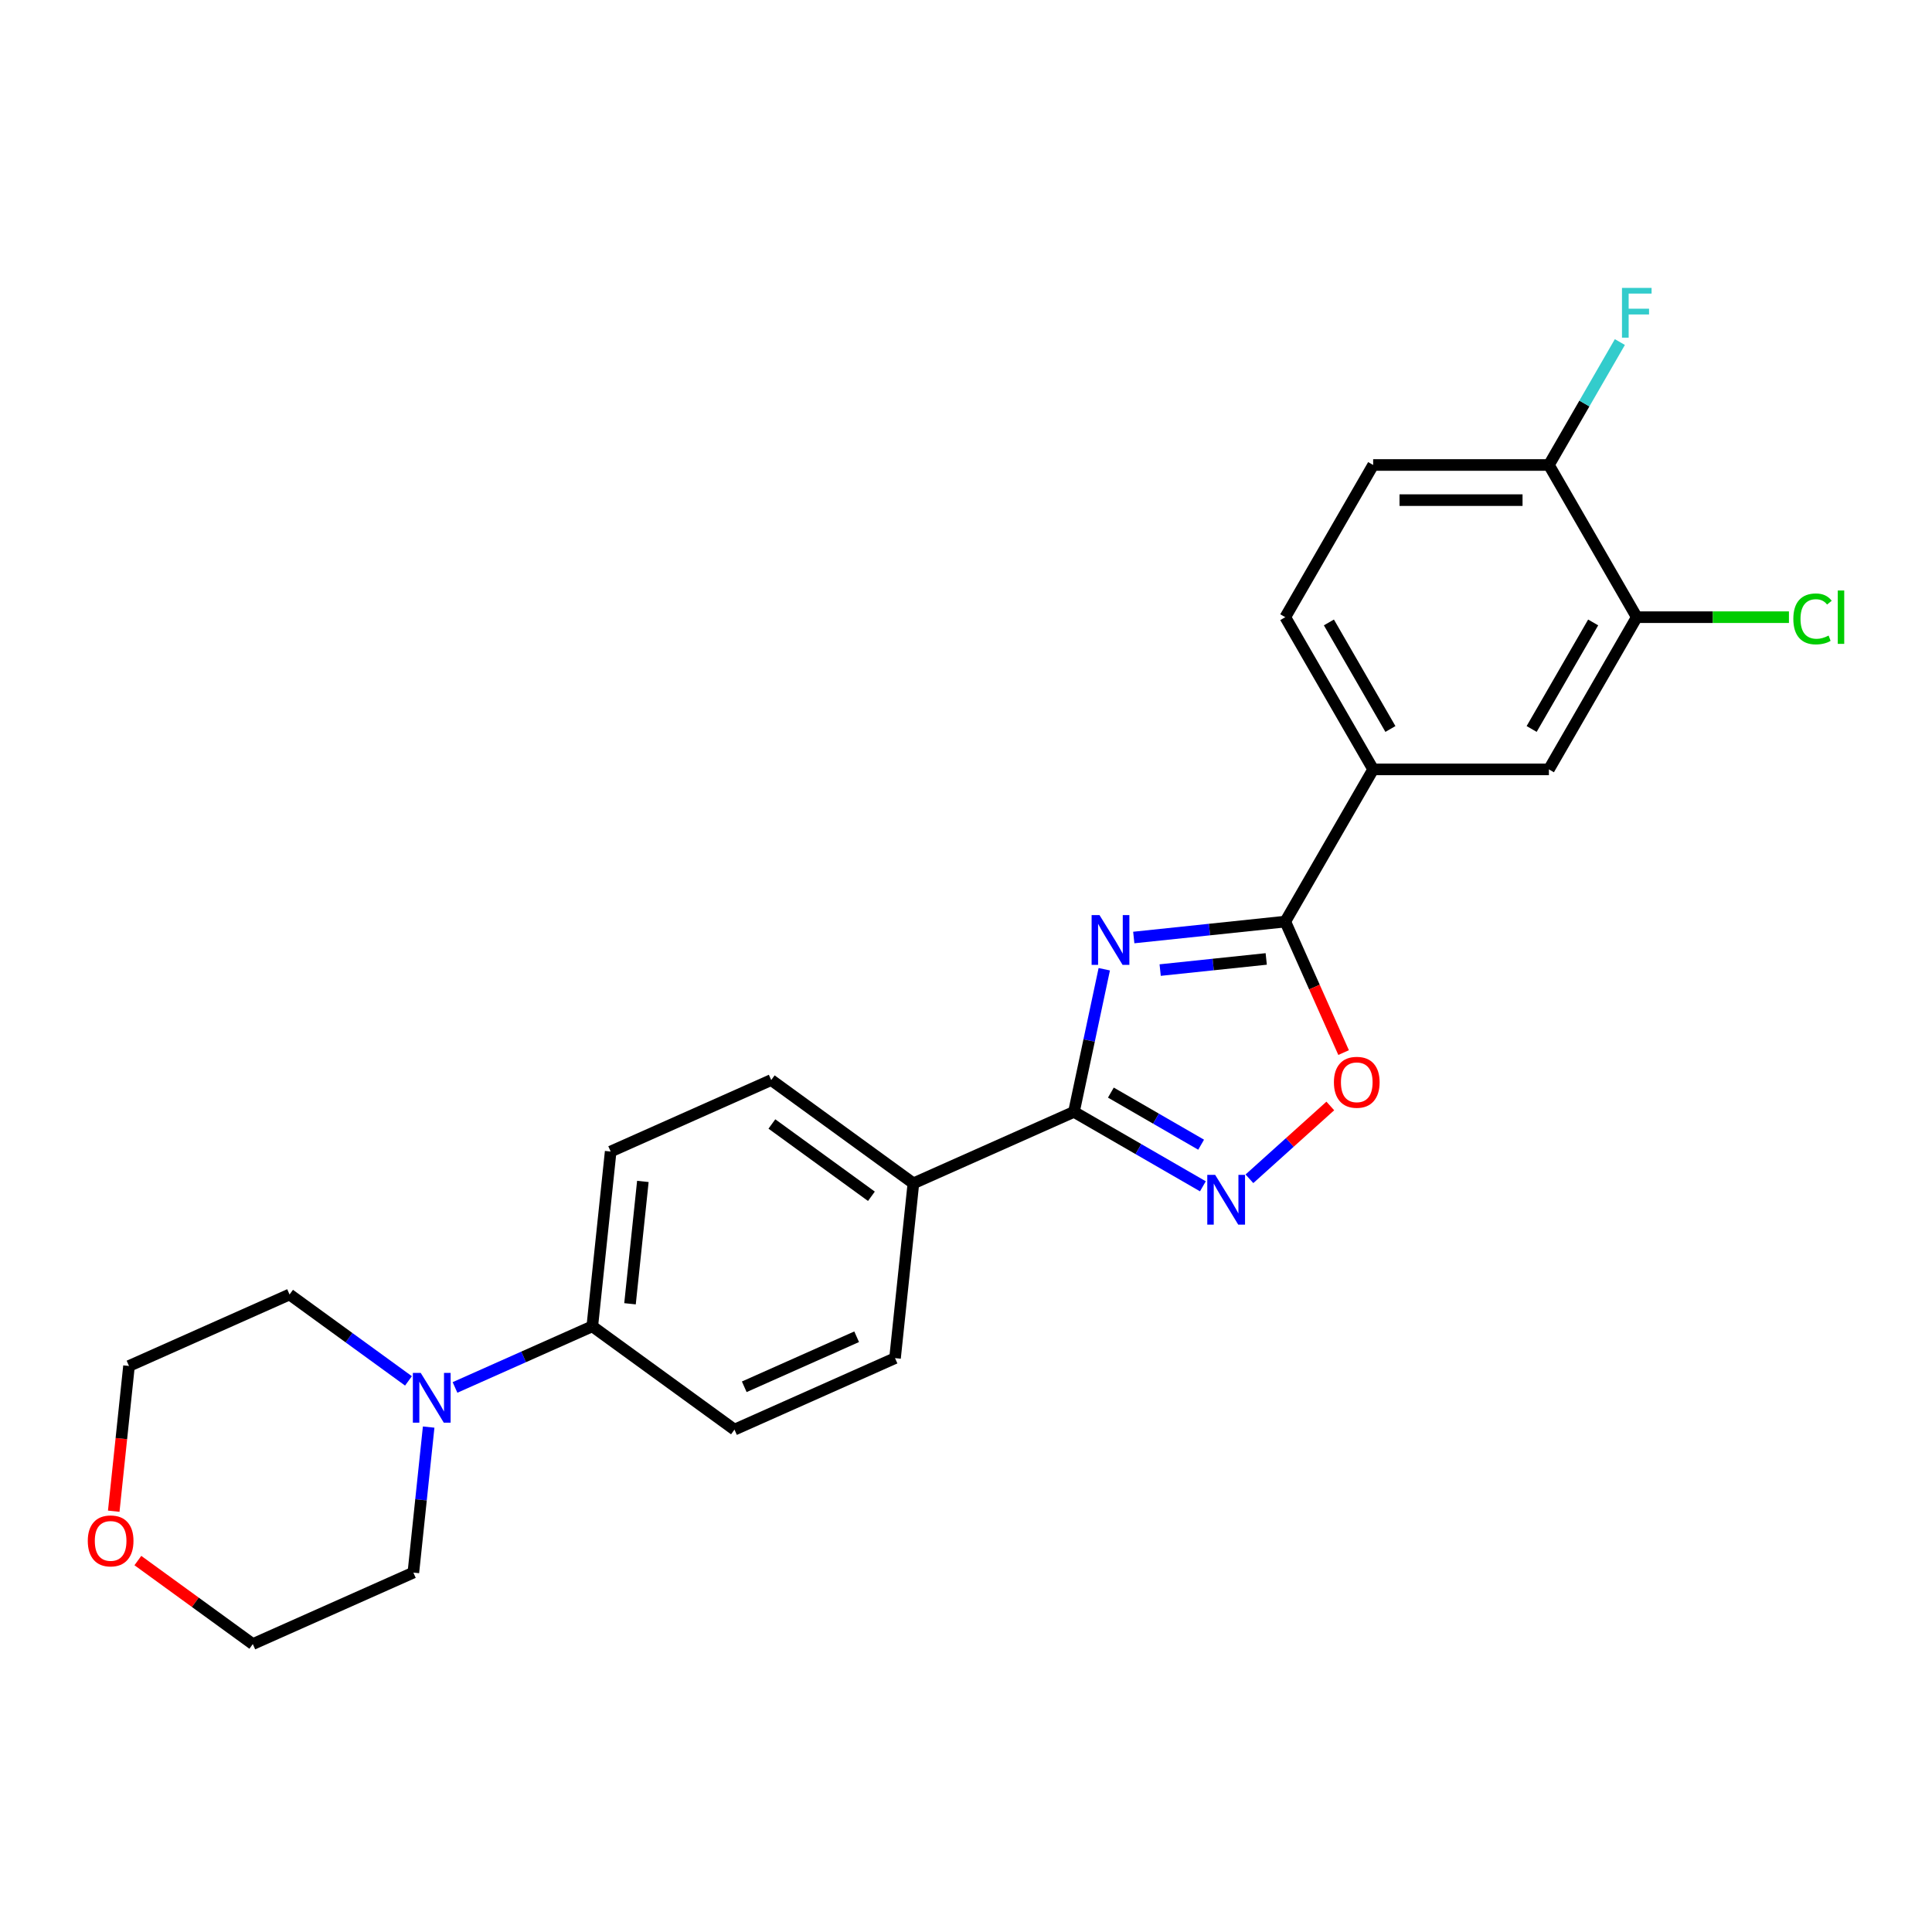 <?xml version='1.0' encoding='iso-8859-1'?>
<svg version='1.1' baseProfile='full'
              xmlns='http://www.w3.org/2000/svg'
                      xmlns:rdkit='http://www.rdkit.org/xml'
                      xmlns:xlink='http://www.w3.org/1999/xlink'
                  xml:space='preserve'
width='1000px' height='1000px' viewBox='0 0 1000 1000'>
<!-- END OF HEADER -->
<rect style='opacity:1.0;fill:#FFFFFF;stroke:none' width='1000' height='1000' x='0' y='0'> </rect>
<path class='bond-0' d='M 571.569,501.676 L 563.723,538.588' style='fill:none;fill-rule:evenodd;stroke:#0000FF;stroke-width:6px;stroke-linecap:butt;stroke-linejoin:miter;stroke-opacity:1' />
<path class='bond-0' d='M 563.723,538.588 L 555.877,575.5' style='fill:none;fill-rule:evenodd;stroke:#000000;stroke-width:6px;stroke-linecap:butt;stroke-linejoin:miter;stroke-opacity:1' />
<path class='bond-1' d='M 586.835,485.255 L 626.047,481.134' style='fill:none;fill-rule:evenodd;stroke:#0000FF;stroke-width:6px;stroke-linecap:butt;stroke-linejoin:miter;stroke-opacity:1' />
<path class='bond-1' d='M 626.047,481.134 L 665.259,477.013' style='fill:none;fill-rule:evenodd;stroke:#000000;stroke-width:6px;stroke-linecap:butt;stroke-linejoin:miter;stroke-opacity:1' />
<path class='bond-1' d='M 600.5,502.113 L 627.949,499.228' style='fill:none;fill-rule:evenodd;stroke:#0000FF;stroke-width:6px;stroke-linecap:butt;stroke-linejoin:miter;stroke-opacity:1' />
<path class='bond-1' d='M 627.949,499.228 L 655.397,496.343' style='fill:none;fill-rule:evenodd;stroke:#000000;stroke-width:6px;stroke-linecap:butt;stroke-linejoin:miter;stroke-opacity:1' />
<path class='bond-2' d='M 555.877,575.5 L 589.245,594.765' style='fill:none;fill-rule:evenodd;stroke:#000000;stroke-width:6px;stroke-linecap:butt;stroke-linejoin:miter;stroke-opacity:1' />
<path class='bond-2' d='M 589.245,594.765 L 622.613,614.03' style='fill:none;fill-rule:evenodd;stroke:#0000FF;stroke-width:6px;stroke-linecap:butt;stroke-linejoin:miter;stroke-opacity:1' />
<path class='bond-2' d='M 574.984,565.524 L 598.342,579.009' style='fill:none;fill-rule:evenodd;stroke:#000000;stroke-width:6px;stroke-linecap:butt;stroke-linejoin:miter;stroke-opacity:1' />
<path class='bond-2' d='M 598.342,579.009 L 621.7,592.495' style='fill:none;fill-rule:evenodd;stroke:#0000FF;stroke-width:6px;stroke-linecap:butt;stroke-linejoin:miter;stroke-opacity:1' />
<path class='bond-8' d='M 555.877,575.5 L 472.775,612.5' style='fill:none;fill-rule:evenodd;stroke:#000000;stroke-width:6px;stroke-linecap:butt;stroke-linejoin:miter;stroke-opacity:1' />
<path class='bond-3' d='M 665.259,477.013 L 680.353,510.913' style='fill:none;fill-rule:evenodd;stroke:#000000;stroke-width:6px;stroke-linecap:butt;stroke-linejoin:miter;stroke-opacity:1' />
<path class='bond-3' d='M 680.353,510.913 L 695.447,544.814' style='fill:none;fill-rule:evenodd;stroke:#FF0000;stroke-width:6px;stroke-linecap:butt;stroke-linejoin:miter;stroke-opacity:1' />
<path class='bond-4' d='M 665.259,477.013 L 710.743,398.233' style='fill:none;fill-rule:evenodd;stroke:#000000;stroke-width:6px;stroke-linecap:butt;stroke-linejoin:miter;stroke-opacity:1' />
<path class='bond-24' d='M 646.701,610.14 L 667.633,591.293' style='fill:none;fill-rule:evenodd;stroke:#0000FF;stroke-width:6px;stroke-linecap:butt;stroke-linejoin:miter;stroke-opacity:1' />
<path class='bond-24' d='M 667.633,591.293 L 688.564,572.446' style='fill:none;fill-rule:evenodd;stroke:#FF0000;stroke-width:6px;stroke-linecap:butt;stroke-linejoin:miter;stroke-opacity:1' />
<path class='bond-7' d='M 710.743,398.233 L 801.71,398.233' style='fill:none;fill-rule:evenodd;stroke:#000000;stroke-width:6px;stroke-linecap:butt;stroke-linejoin:miter;stroke-opacity:1' />
<path class='bond-11' d='M 710.743,398.233 L 665.259,319.453' style='fill:none;fill-rule:evenodd;stroke:#000000;stroke-width:6px;stroke-linecap:butt;stroke-linejoin:miter;stroke-opacity:1' />
<path class='bond-11' d='M 719.676,377.319 L 687.838,322.173' style='fill:none;fill-rule:evenodd;stroke:#000000;stroke-width:6px;stroke-linecap:butt;stroke-linejoin:miter;stroke-opacity:1' />
<path class='bond-5' d='M 235.511,718.137 L 271.04,702.318' style='fill:none;fill-rule:evenodd;stroke:#0000FF;stroke-width:6px;stroke-linecap:butt;stroke-linejoin:miter;stroke-opacity:1' />
<path class='bond-5' d='M 271.04,702.318 L 306.57,686.499' style='fill:none;fill-rule:evenodd;stroke:#000000;stroke-width:6px;stroke-linecap:butt;stroke-linejoin:miter;stroke-opacity:1' />
<path class='bond-20' d='M 221.874,738.654 L 217.916,776.311' style='fill:none;fill-rule:evenodd;stroke:#0000FF;stroke-width:6px;stroke-linecap:butt;stroke-linejoin:miter;stroke-opacity:1' />
<path class='bond-20' d='M 217.916,776.311 L 213.958,813.968' style='fill:none;fill-rule:evenodd;stroke:#000000;stroke-width:6px;stroke-linecap:butt;stroke-linejoin:miter;stroke-opacity:1' />
<path class='bond-21' d='M 211.423,714.749 L 180.648,692.389' style='fill:none;fill-rule:evenodd;stroke:#0000FF;stroke-width:6px;stroke-linecap:butt;stroke-linejoin:miter;stroke-opacity:1' />
<path class='bond-21' d='M 180.648,692.389 L 149.873,670.03' style='fill:none;fill-rule:evenodd;stroke:#000000;stroke-width:6px;stroke-linecap:butt;stroke-linejoin:miter;stroke-opacity:1' />
<path class='bond-6' d='M 847.194,319.453 L 801.71,398.233' style='fill:none;fill-rule:evenodd;stroke:#000000;stroke-width:6px;stroke-linecap:butt;stroke-linejoin:miter;stroke-opacity:1' />
<path class='bond-6' d='M 824.615,322.173 L 792.777,377.319' style='fill:none;fill-rule:evenodd;stroke:#000000;stroke-width:6px;stroke-linecap:butt;stroke-linejoin:miter;stroke-opacity:1' />
<path class='bond-18' d='M 847.194,319.453 L 886.573,319.453' style='fill:none;fill-rule:evenodd;stroke:#000000;stroke-width:6px;stroke-linecap:butt;stroke-linejoin:miter;stroke-opacity:1' />
<path class='bond-18' d='M 886.573,319.453 L 925.953,319.453' style='fill:none;fill-rule:evenodd;stroke:#00CC00;stroke-width:6px;stroke-linecap:butt;stroke-linejoin:miter;stroke-opacity:1' />
<path class='bond-26' d='M 847.194,319.453 L 801.71,240.673' style='fill:none;fill-rule:evenodd;stroke:#000000;stroke-width:6px;stroke-linecap:butt;stroke-linejoin:miter;stroke-opacity:1' />
<path class='bond-12' d='M 472.775,612.5 L 399.181,559.031' style='fill:none;fill-rule:evenodd;stroke:#000000;stroke-width:6px;stroke-linecap:butt;stroke-linejoin:miter;stroke-opacity:1' />
<path class='bond-12' d='M 451.042,619.199 L 399.526,581.77' style='fill:none;fill-rule:evenodd;stroke:#000000;stroke-width:6px;stroke-linecap:butt;stroke-linejoin:miter;stroke-opacity:1' />
<path class='bond-13' d='M 472.775,612.5 L 463.266,702.969' style='fill:none;fill-rule:evenodd;stroke:#000000;stroke-width:6px;stroke-linecap:butt;stroke-linejoin:miter;stroke-opacity:1' />
<path class='bond-9' d='M 306.57,686.499 L 380.164,739.969' style='fill:none;fill-rule:evenodd;stroke:#000000;stroke-width:6px;stroke-linecap:butt;stroke-linejoin:miter;stroke-opacity:1' />
<path class='bond-25' d='M 306.57,686.499 L 316.078,596.031' style='fill:none;fill-rule:evenodd;stroke:#000000;stroke-width:6px;stroke-linecap:butt;stroke-linejoin:miter;stroke-opacity:1' />
<path class='bond-25' d='M 326.09,674.831 L 332.746,611.503' style='fill:none;fill-rule:evenodd;stroke:#000000;stroke-width:6px;stroke-linecap:butt;stroke-linejoin:miter;stroke-opacity:1' />
<path class='bond-10' d='M 801.71,240.673 L 710.743,240.673' style='fill:none;fill-rule:evenodd;stroke:#000000;stroke-width:6px;stroke-linecap:butt;stroke-linejoin:miter;stroke-opacity:1' />
<path class='bond-10' d='M 788.065,258.866 L 724.388,258.866' style='fill:none;fill-rule:evenodd;stroke:#000000;stroke-width:6px;stroke-linecap:butt;stroke-linejoin:miter;stroke-opacity:1' />
<path class='bond-19' d='M 801.71,240.673 L 820.077,208.861' style='fill:none;fill-rule:evenodd;stroke:#000000;stroke-width:6px;stroke-linecap:butt;stroke-linejoin:miter;stroke-opacity:1' />
<path class='bond-19' d='M 820.077,208.861 L 838.444,177.048' style='fill:none;fill-rule:evenodd;stroke:#33CCCC;stroke-width:6px;stroke-linecap:butt;stroke-linejoin:miter;stroke-opacity:1' />
<path class='bond-16' d='M 665.259,319.453 L 710.743,240.673' style='fill:none;fill-rule:evenodd;stroke:#000000;stroke-width:6px;stroke-linecap:butt;stroke-linejoin:miter;stroke-opacity:1' />
<path class='bond-14' d='M 399.181,559.031 L 316.078,596.031' style='fill:none;fill-rule:evenodd;stroke:#000000;stroke-width:6px;stroke-linecap:butt;stroke-linejoin:miter;stroke-opacity:1' />
<path class='bond-15' d='M 463.266,702.969 L 380.164,739.969' style='fill:none;fill-rule:evenodd;stroke:#000000;stroke-width:6px;stroke-linecap:butt;stroke-linejoin:miter;stroke-opacity:1' />
<path class='bond-15' d='M 443.401,691.898 L 385.229,717.798' style='fill:none;fill-rule:evenodd;stroke:#000000;stroke-width:6px;stroke-linecap:butt;stroke-linejoin:miter;stroke-opacity:1' />
<path class='bond-17' d='M 58.87,782.198 L 62.82,744.614' style='fill:none;fill-rule:evenodd;stroke:#FF0000;stroke-width:6px;stroke-linecap:butt;stroke-linejoin:miter;stroke-opacity:1' />
<path class='bond-17' d='M 62.82,744.614 L 66.77,707.03' style='fill:none;fill-rule:evenodd;stroke:#000000;stroke-width:6px;stroke-linecap:butt;stroke-linejoin:miter;stroke-opacity:1' />
<path class='bond-27' d='M 71.362,807.743 L 101.109,829.355' style='fill:none;fill-rule:evenodd;stroke:#FF0000;stroke-width:6px;stroke-linecap:butt;stroke-linejoin:miter;stroke-opacity:1' />
<path class='bond-27' d='M 101.109,829.355 L 130.856,850.968' style='fill:none;fill-rule:evenodd;stroke:#000000;stroke-width:6px;stroke-linecap:butt;stroke-linejoin:miter;stroke-opacity:1' />
<path class='bond-22' d='M 213.958,813.968 L 130.856,850.968' style='fill:none;fill-rule:evenodd;stroke:#000000;stroke-width:6px;stroke-linecap:butt;stroke-linejoin:miter;stroke-opacity:1' />
<path class='bond-23' d='M 149.873,670.03 L 66.77,707.03' style='fill:none;fill-rule:evenodd;stroke:#000000;stroke-width:6px;stroke-linecap:butt;stroke-linejoin:miter;stroke-opacity:1' />
<path  class='atom-0' d='M 569.096 473.64
L 577.538 487.285
Q 578.375 488.632, 579.721 491.07
Q 581.067 493.507, 581.14 493.653
L 581.14 473.64
L 584.56 473.64
L 584.56 499.402
L 581.031 499.402
L 571.971 484.484
Q 570.915 482.737, 569.787 480.736
Q 568.696 478.734, 568.368 478.116
L 568.368 499.402
L 565.021 499.402
L 565.021 473.64
L 569.096 473.64
' fill='#0000FF'/>
<path  class='atom-3' d='M 628.963 608.103
L 637.404 621.748
Q 638.241 623.094, 639.588 625.532
Q 640.934 627.97, 641.007 628.116
L 641.007 608.103
L 644.427 608.103
L 644.427 633.865
L 640.898 633.865
L 631.837 618.946
Q 630.782 617.2, 629.654 615.199
Q 628.562 613.197, 628.235 612.579
L 628.235 633.865
L 624.887 633.865
L 624.887 608.103
L 628.963 608.103
' fill='#0000FF'/>
<path  class='atom-4' d='M 690.433 560.188
Q 690.433 554.002, 693.49 550.545
Q 696.546 547.089, 702.259 547.089
Q 707.972 547.089, 711.028 550.545
Q 714.085 554.002, 714.085 560.188
Q 714.085 566.446, 710.992 570.012
Q 707.899 573.542, 702.259 573.542
Q 696.583 573.542, 693.49 570.012
Q 690.433 566.483, 690.433 560.188
M 702.259 570.631
Q 706.189 570.631, 708.299 568.011
Q 710.446 565.355, 710.446 560.188
Q 710.446 555.13, 708.299 552.583
Q 706.189 550, 702.259 550
Q 698.329 550, 696.182 552.547
Q 694.072 555.094, 694.072 560.188
Q 694.072 565.391, 696.182 568.011
Q 698.329 570.631, 702.259 570.631
' fill='#FF0000'/>
<path  class='atom-6' d='M 217.772 710.618
L 226.214 724.263
Q 227.051 725.61, 228.397 728.047
Q 229.744 730.485, 229.816 730.631
L 229.816 710.618
L 233.237 710.618
L 233.237 736.38
L 229.707 736.38
L 220.647 721.461
Q 219.592 719.715, 218.464 717.714
Q 217.372 715.712, 217.045 715.094
L 217.045 736.38
L 213.697 736.38
L 213.697 710.618
L 217.772 710.618
' fill='#0000FF'/>
<path  class='atom-18' d='M 45.436 797.571
Q 45.436 791.385, 48.492 787.929
Q 51.549 784.472, 57.262 784.472
Q 62.974 784.472, 66.031 787.929
Q 69.087 791.385, 69.087 797.571
Q 69.087 803.83, 65.995 807.396
Q 62.902 810.925, 57.262 810.925
Q 51.585 810.925, 48.492 807.396
Q 45.436 803.866, 45.436 797.571
M 57.262 808.014
Q 61.191 808.014, 63.302 805.394
Q 65.449 802.738, 65.449 797.571
Q 65.449 792.513, 63.302 789.966
Q 61.191 787.383, 57.262 787.383
Q 53.332 787.383, 51.185 789.93
Q 49.075 792.477, 49.075 797.571
Q 49.075 802.775, 51.185 805.394
Q 53.332 808.014, 57.262 808.014
' fill='#FF0000'/>
<path  class='atom-19' d='M 928.227 320.344
Q 928.227 313.94, 931.211 310.593
Q 934.231 307.209, 939.944 307.209
Q 945.256 307.209, 948.094 310.956
L 945.693 312.921
Q 943.619 310.192, 939.944 310.192
Q 936.05 310.192, 933.976 312.812
Q 931.939 315.396, 931.939 320.344
Q 931.939 325.438, 934.049 328.058
Q 936.196 330.678, 940.344 330.678
Q 943.182 330.678, 946.493 328.968
L 947.512 331.697
Q 946.166 332.57, 944.128 333.08
Q 942.091 333.589, 939.835 333.589
Q 934.231 333.589, 931.211 330.169
Q 928.227 326.748, 928.227 320.344
' fill='#00CC00'/>
<path  class='atom-19' d='M 951.224 305.644
L 954.571 305.644
L 954.571 333.262
L 951.224 333.262
L 951.224 305.644
' fill='#00CC00'/>
<path  class='atom-20' d='M 839.534 149.012
L 854.853 149.012
L 854.853 151.959
L 842.991 151.959
L 842.991 159.783
L 853.543 159.783
L 853.543 162.766
L 842.991 162.766
L 842.991 174.774
L 839.534 174.774
L 839.534 149.012
' fill='#33CCCC'/>
</svg>
